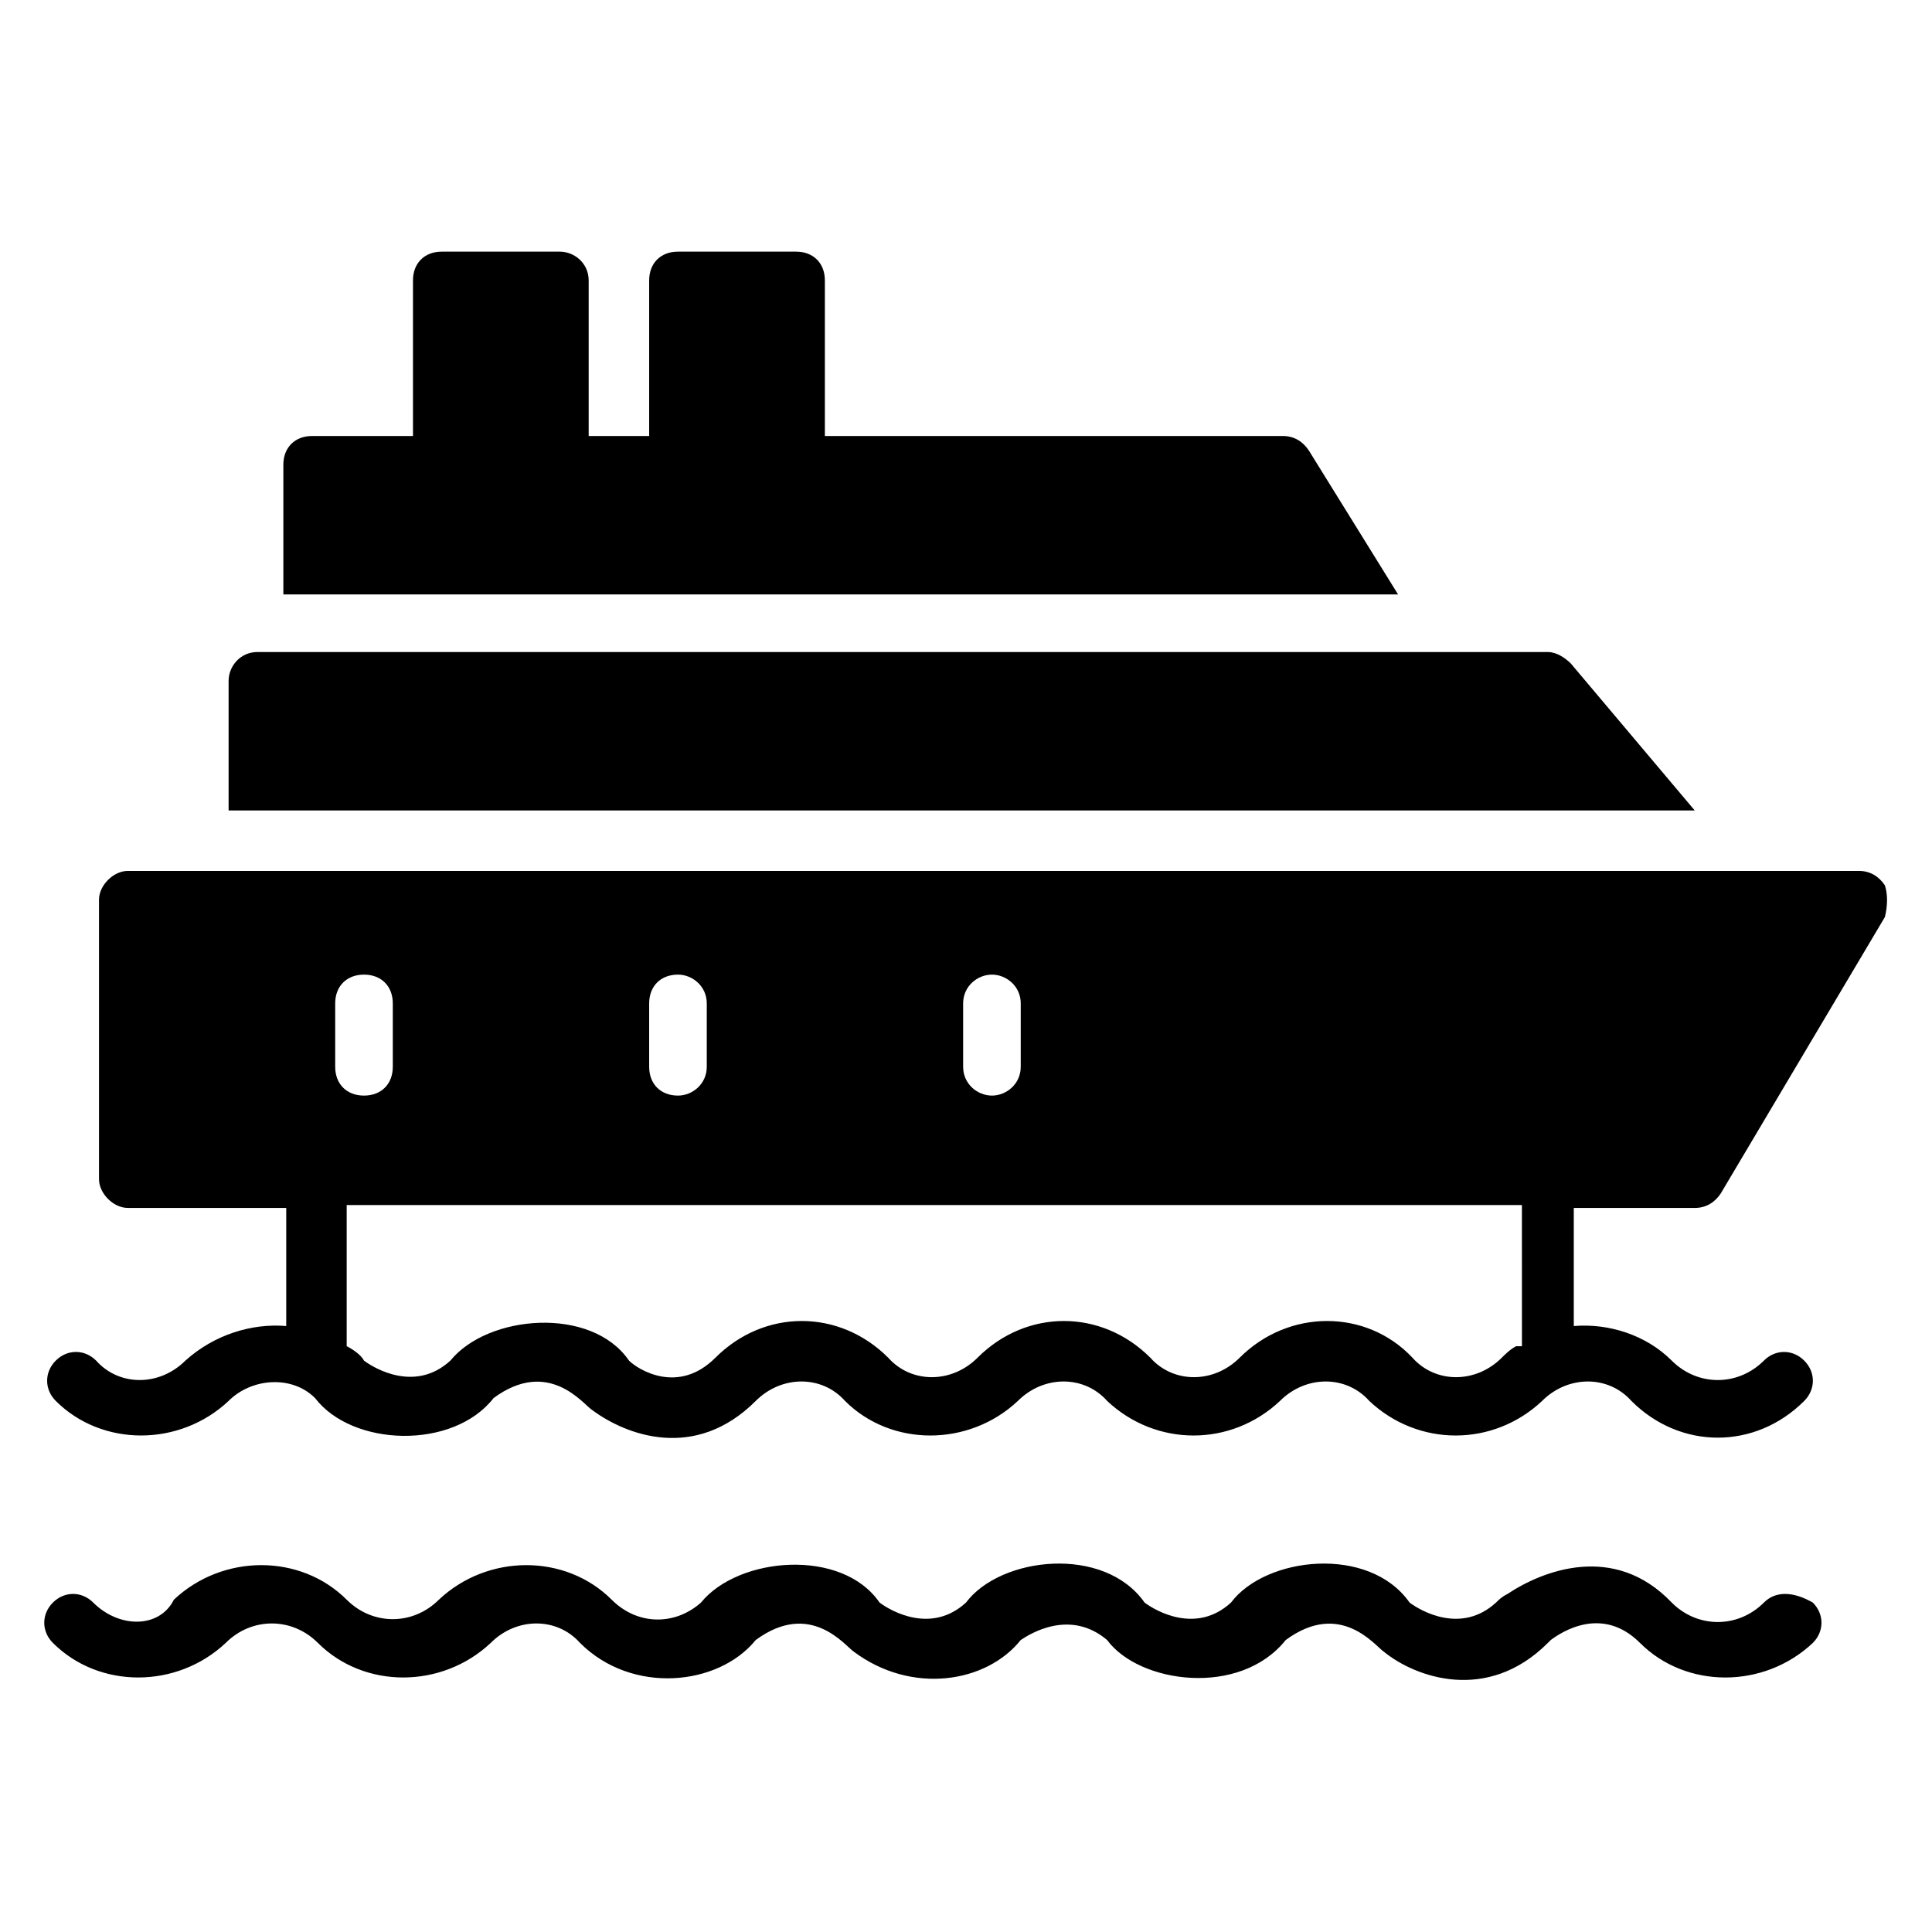 <?xml version="1.0" encoding="UTF-8"?>
<!-- Uploaded to: SVG Repo, www.svgrepo.com, Generator: SVG Repo Mixer Tools -->
<svg fill="#000000" width="800px" height="800px" version="1.1" viewBox="144 144 512 512" xmlns="http://www.w3.org/2000/svg">
 <g>
  <path d="m611.45 568.7c-6.871 6.871-17.559 6.871-24.426 0-15.27-16.031-34.352-8.398-43.512-2.289-1.527 0.762-2.289 1.527-3.055 2.289-9.16 8.398-19.848 2.289-22.902 0-10.688-15.266-38.168-12.215-47.328 0-9.16 8.398-19.848 2.289-22.902 0-10.688-15.266-38.168-12.215-47.328 0-9.16 8.398-19.848 2.289-22.902 0-9.922-14.504-37.402-12.215-47.328 0-6.871 6.106-16.793 6.106-23.664-0.762-12.215-12.215-32.824-12.215-45.801 0-6.871 6.871-17.559 6.871-24.426 0-12.215-12.215-32.824-12.215-45.801 0-3.809 7.633-14.496 7.633-21.367 0.762-3.055-3.055-7.633-3.055-10.688 0-3.055 3.055-3.055 7.633 0 10.688 12.215 12.215 32.824 12.215 45.801 0 6.871-6.871 17.559-6.871 24.426 0 12.215 12.215 32.824 12.215 45.801 0 6.871-6.871 17.559-6.871 23.664 0 13.742 13.742 36.641 11.449 46.562-0.762 14.504-10.688 23.664 1.527 25.953 3.055 15.266 11.449 35.113 8.398 44.273-3.055 2.289-1.527 12.977-8.398 22.902 0 8.398 11.449 35.113 15.266 47.328 0 14.504-10.688 23.664 1.527 25.953 3.055 8.398 6.871 27.48 13.742 43.512-2.289l0.762-0.762c3.055-2.289 13.742-9.16 23.664 0.762 12.215 12.215 32.824 12.215 45.801 0 3.055-3.055 3.055-7.633 0-10.688-5.34-3.059-9.918-3.059-12.973-0.004z"/>
  <path d="m643.51 378.62c-1.527-2.289-3.816-3.816-6.871-3.816h-458.77c-3.816 0-7.633 3.816-7.633 7.633v74.043c0 3.816 3.816 7.633 7.633 7.633h41.984v31.297c-9.16-0.762-19.082 2.289-26.719 9.16-6.871 6.871-17.559 6.871-23.664 0-3.055-3.055-7.633-3.055-10.688 0-3.055 3.055-3.055 7.633 0 10.688 12.215 12.215 32.824 12.215 45.801 0 6.106-6.106 16.793-6.871 22.902-0.762 9.922 12.977 36.641 13.742 47.328 0 14.504-10.688 23.664 1.527 25.953 3.055 9.16 6.871 27.48 13.742 43.512-2.289 6.871-6.871 17.559-6.871 23.664 0 12.215 12.215 32.824 12.215 45.801 0 6.871-6.871 17.559-6.871 23.664 0 12.977 12.215 32.824 12.215 45.801 0 6.871-6.871 17.559-6.871 23.664 0 12.977 12.215 32.824 12.215 45.801 0 6.871-6.871 17.559-6.871 23.664 0 12.977 12.977 32.824 12.977 45.801 0 3.055-3.055 3.055-7.633 0-10.688-3.055-3.055-7.633-3.055-10.688 0-6.871 6.871-17.559 6.871-24.426 0-6.871-6.871-16.793-9.922-25.953-9.16v-31.297h32.062c3.055 0 5.344-1.527 6.871-3.816l43.512-73.281c0.758-3.055 0.758-6.109-0.004-8.398zm-244.27 31.297c0-4.582 3.816-7.633 7.633-7.633 3.816 0 7.633 3.055 7.633 7.633v16.793c0 4.582-3.816 7.633-7.633 7.633-3.816 0-7.633-3.055-7.633-7.633zm-83.203 0c0-4.582 3.055-7.633 7.633-7.633 3.816 0 7.633 3.055 7.633 7.633v16.793c0 4.582-3.816 7.633-7.633 7.633-4.582 0-7.633-3.055-7.633-7.633zm-83.207 0c0-4.582 3.055-7.633 7.633-7.633 4.582 0 7.633 3.055 7.633 7.633v16.793c0 4.582-3.055 7.633-7.633 7.633-4.582 0-7.633-3.055-7.633-7.633zm312.97 90.84c-1.527 0.762-3.055 2.289-3.816 3.055-6.871 6.871-17.559 6.871-23.664 0-12.215-12.977-32.824-12.977-45.801 0-6.871 6.871-17.559 6.871-23.664 0-12.977-12.977-32.824-12.977-45.801 0-6.871 6.871-17.559 6.871-23.664 0-12.977-12.977-32.824-12.977-45.801 0-9.922 9.922-20.609 3.055-22.902 0.762-9.922-14.504-37.402-12.215-47.328 0-9.16 8.398-19.848 2.289-22.902 0-0.762-1.527-3.055-3.055-4.582-3.816v-37.402h311.45l0.008 37.402z"/>
  <path d="m560.3 319.85c-1.527-1.527-3.816-3.055-6.106-3.055h-341.98c-4.582 0-7.633 3.816-7.633 7.633v34.352h388.54z"/>
  <path d="m490.84 263.36c-1.527-2.289-3.816-3.816-6.871-3.816h-121.37v-41.223c0-4.582-3.055-7.633-7.633-7.633h-31.297c-4.582 0-7.633 3.055-7.633 7.633v41.223h-16.031v-41.223c0-4.582-3.816-7.633-7.633-7.633h-31.297c-4.582 0-7.633 3.055-7.633 7.633v41.223h-26.719c-4.582 0-7.633 3.055-7.633 7.633v34.352h295.41z"/>
 </g>
</svg>